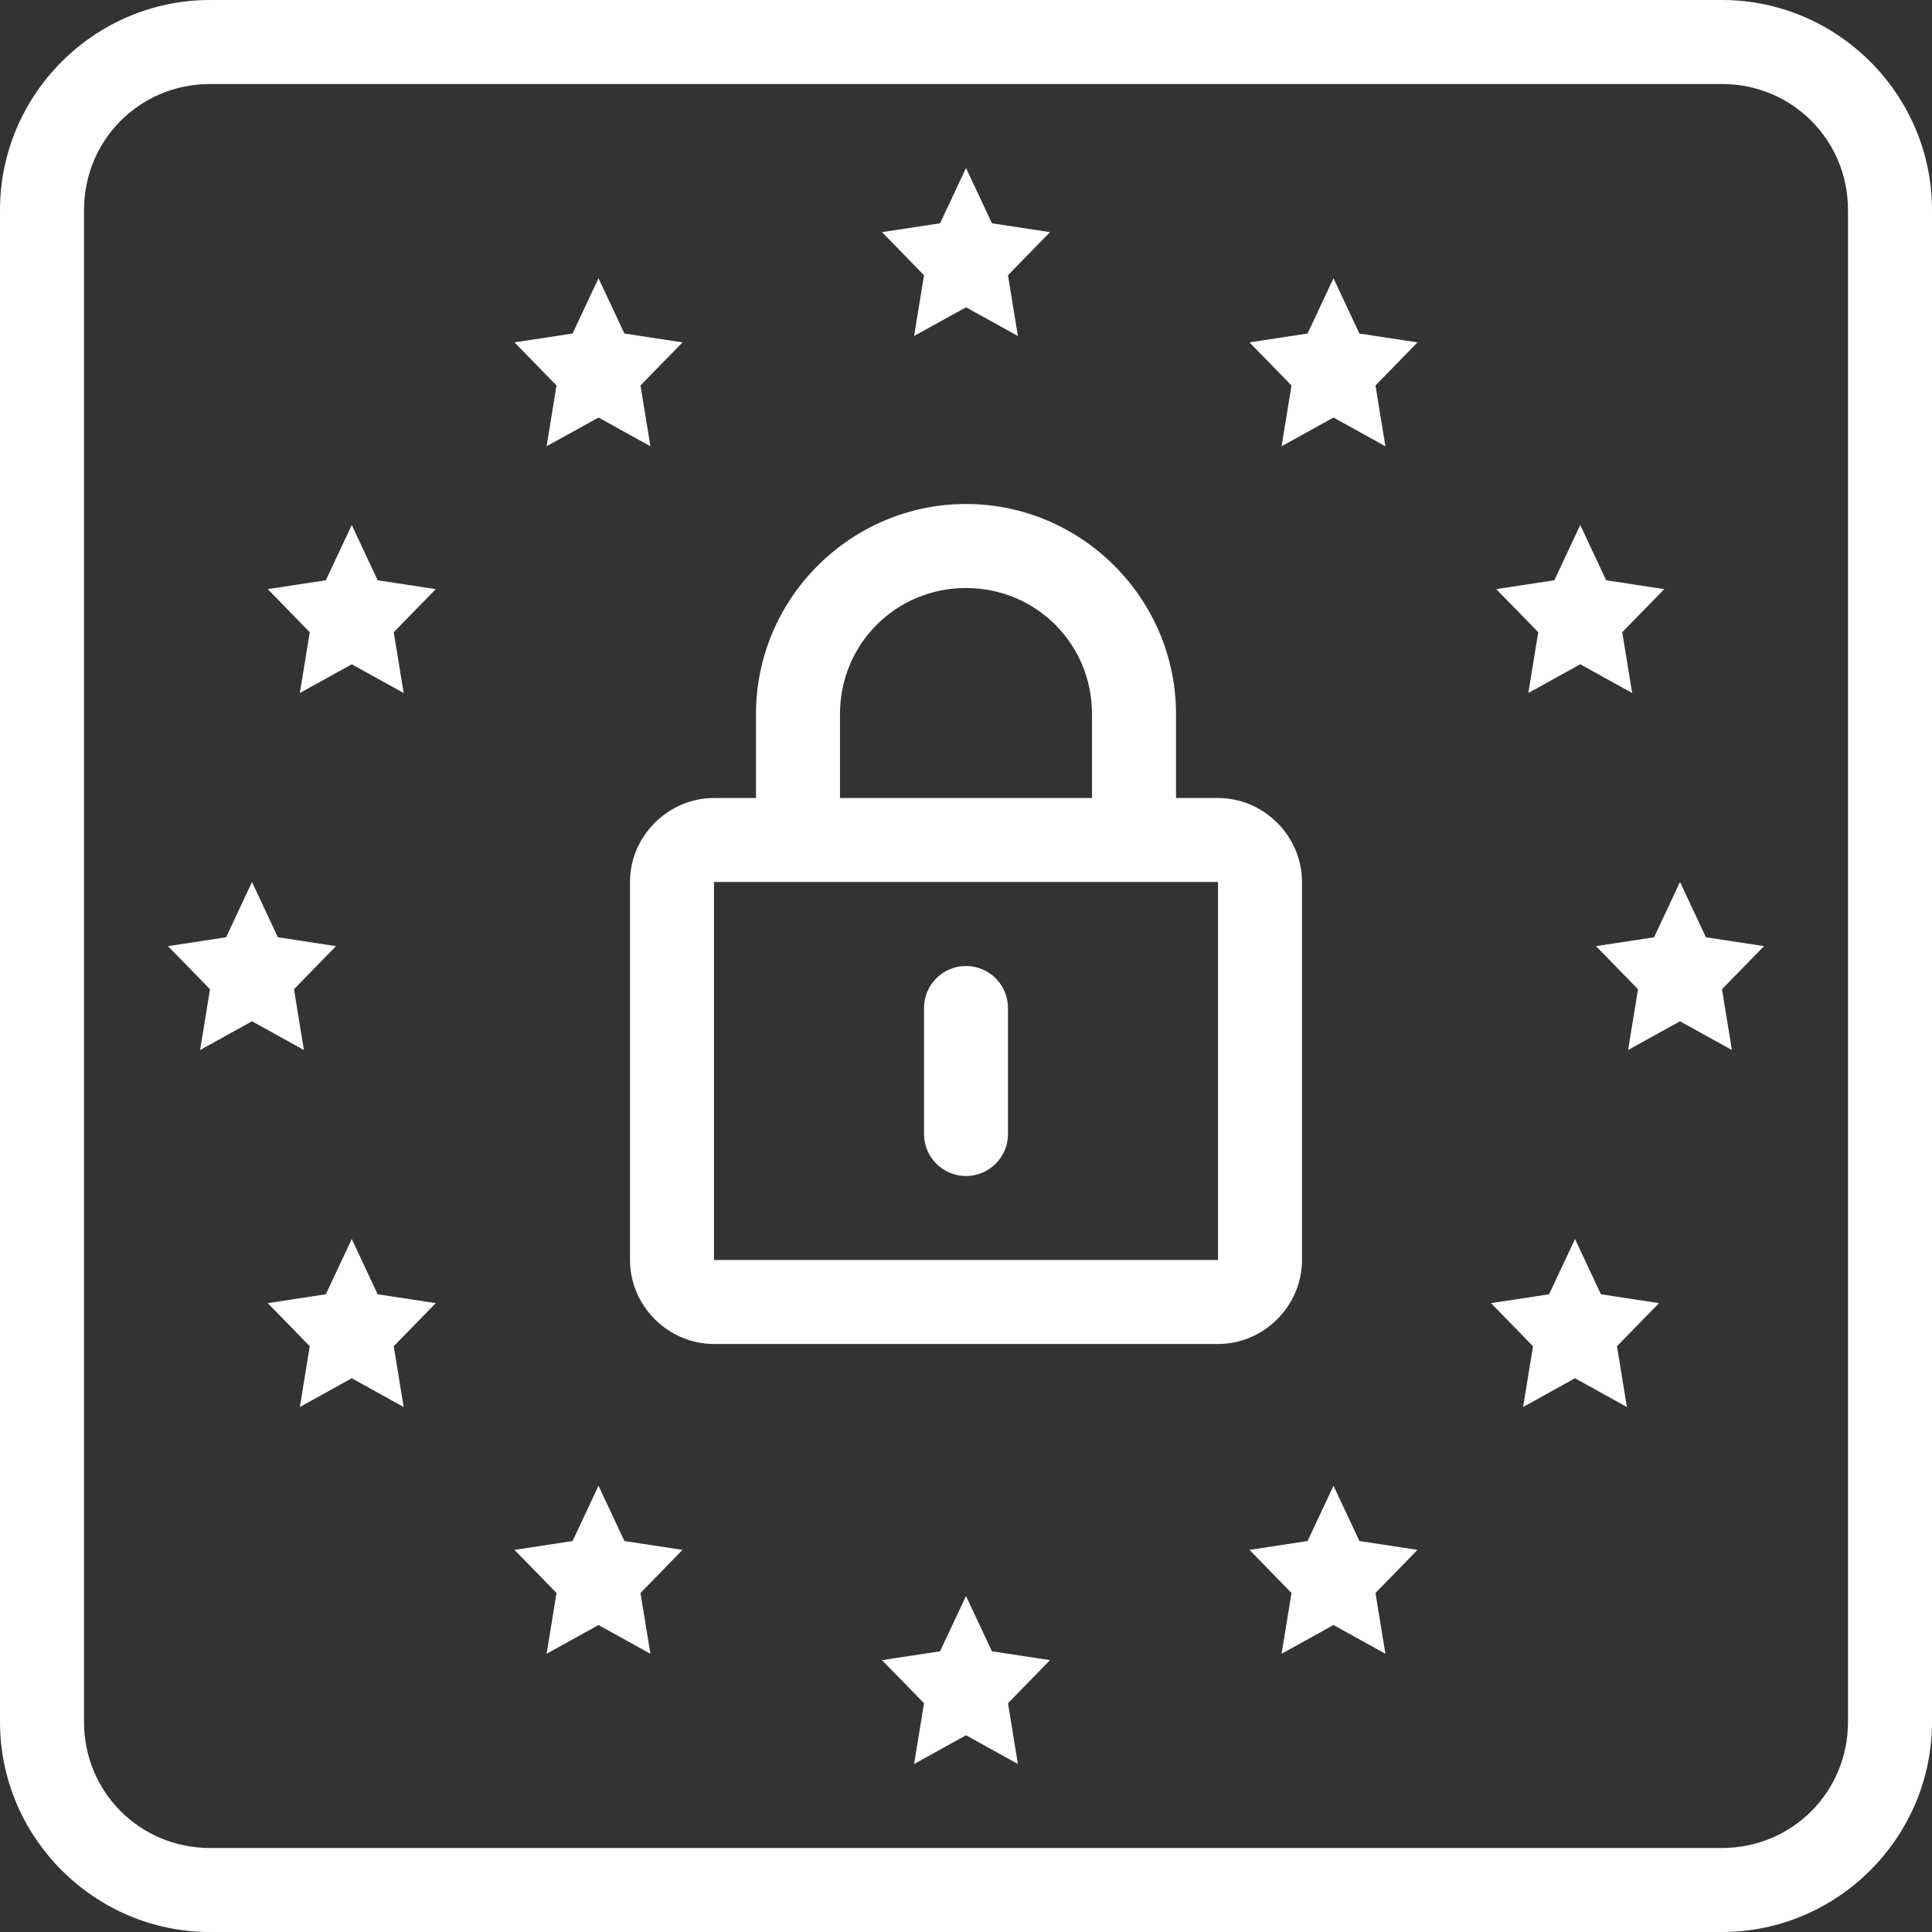 <?xml version="1.0" encoding="UTF-8"?>
<svg width="60px" height="60px" viewBox="0 0 60 60" version="1.1" xmlns="http://www.w3.org/2000/svg" xmlns:xlink="http://www.w3.org/1999/xlink">
    <rect x="0" y="0" width="60" height="60" fill="#333333" stroke="none"/>
    <title>3-Data protection</title>
    <g id="3-Data-protection" stroke="none" stroke-width="1" fill="none" fill-rule="evenodd">
        <path d="M22.174,39.13 L37.826,39.13 L37.826,27.391 L22.174,27.391 L22.174,39.13 Z M26.087,24.783 L33.913,24.783 L33.913,22.174 C33.913,19.998 32.176,18.261 30,18.261 C27.824,18.261 26.087,19.998 26.087,22.174 L26.087,24.783 Z M37.826,41.739 L22.174,41.739 C20.748,41.739 19.565,40.556 19.565,39.13 L19.565,27.391 C19.565,25.966 20.748,24.783 22.174,24.783 L23.478,24.783 L23.478,22.174 C23.478,18.587 26.413,15.652 30,15.652 C33.587,15.652 36.522,18.587 36.522,22.174 L36.522,24.783 L37.826,24.783 C39.252,24.783 40.435,25.966 40.435,27.391 L40.435,39.13 C40.435,40.556 39.252,41.739 37.826,41.739 L37.826,41.739 Z M42.218,47.858 L41.413,46.141 L40.608,47.858 L38.804,48.133 L40.109,49.471 L39.801,51.359 L41.413,50.467 L43.025,51.359 L42.717,49.471 L44.022,48.133 L42.218,47.858 Z M30,36.522 C30.72,36.522 31.304,35.937 31.304,35.217 L31.304,31.304 C31.304,30.584 30.72,30 30,30 C29.28,30 28.696,30.584 28.696,31.304 L28.696,35.217 C28.696,35.937 29.28,36.522 30,36.522 L30,36.522 Z M30.805,51.282 L30,49.565 L29.195,51.282 L27.391,51.557 L28.696,52.895 L28.388,54.783 L30,53.89 L31.612,54.783 L31.304,52.895 L32.609,51.557 L30.805,51.282 Z M49.718,40.195 L48.913,38.478 L48.108,40.195 L46.304,40.47 L47.609,41.808 L47.301,43.696 L48.913,42.803 L50.525,43.696 L50.217,41.808 L51.522,40.47 L49.718,40.195 Z M57.391,6.522 C57.391,4.346 55.654,2.609 53.478,2.609 L6.522,2.609 C4.346,2.609 2.609,4.346 2.609,6.522 L2.609,53.478 C2.609,55.654 4.346,57.391 6.522,57.391 L53.478,57.391 C55.654,57.391 57.391,55.654 57.391,53.478 L57.391,6.522 Z M60,6.522 L60,53.478 C60,57.065 57.065,60 53.478,60 L6.522,60 C2.935,60 0,57.065 0,53.478 L0,6.522 C0,2.935 2.935,0 6.522,0 L53.478,0 C57.065,0 60,2.935 60,6.522 L60,6.522 Z M52.979,29.108 L52.174,27.391 L51.369,29.108 L49.565,29.383 L50.87,30.721 L50.562,32.609 L52.174,31.717 L53.786,32.609 L53.478,30.721 L54.783,29.383 L52.979,29.108 Z M41.413,8.641 L40.608,10.358 L38.804,10.633 L40.109,11.971 L39.801,13.859 L41.413,12.967 L43.025,13.859 L42.717,11.971 L44.022,10.633 L42.218,10.358 L41.413,8.641 Z M16.975,13.859 L18.587,12.967 L20.199,13.859 L19.891,11.971 L21.196,10.633 L19.392,10.358 L18.587,8.641 L17.782,10.358 L15.978,10.633 L17.283,11.971 L16.975,13.859 Z M19.392,47.858 L18.587,46.141 L17.782,47.858 L15.978,48.133 L17.283,49.471 L16.975,51.359 L18.587,50.467 L20.199,51.359 L19.891,49.471 L21.196,48.133 L19.392,47.858 Z M47.464,21.522 L49.076,20.63 L50.688,21.522 L50.38,19.634 L51.685,18.296 L49.881,18.021 L49.076,16.304 L48.271,18.021 L46.467,18.296 L47.772,19.634 L47.464,21.522 Z M9.13,30.721 L10.435,29.383 L8.631,29.108 L7.826,27.391 L7.021,29.108 L5.217,29.383 L6.522,30.721 L6.214,32.609 L7.826,31.717 L9.438,32.609 L9.13,30.721 Z M28.388,10.435 L30,9.543 L31.612,10.435 L31.304,8.547 L32.609,7.209 L30.805,6.934 L30,5.217 L29.195,6.934 L27.391,7.209 L28.696,8.547 L28.388,10.435 Z M10.924,16.304 L10.119,18.021 L8.315,18.296 L9.62,19.634 L9.312,21.522 L10.924,20.63 L12.536,21.522 L12.228,19.634 L13.533,18.296 L11.729,18.021 L10.924,16.304 Z M13.533,40.47 L12.228,41.808 L12.536,43.696 L10.924,42.803 L9.312,43.696 L9.62,41.808 L8.315,40.47 L10.119,40.195 L10.924,38.478 L11.729,40.195 L13.533,40.47 Z" id="Fill-1" fill="#FFFFFF"></path>
    </g>
</svg>